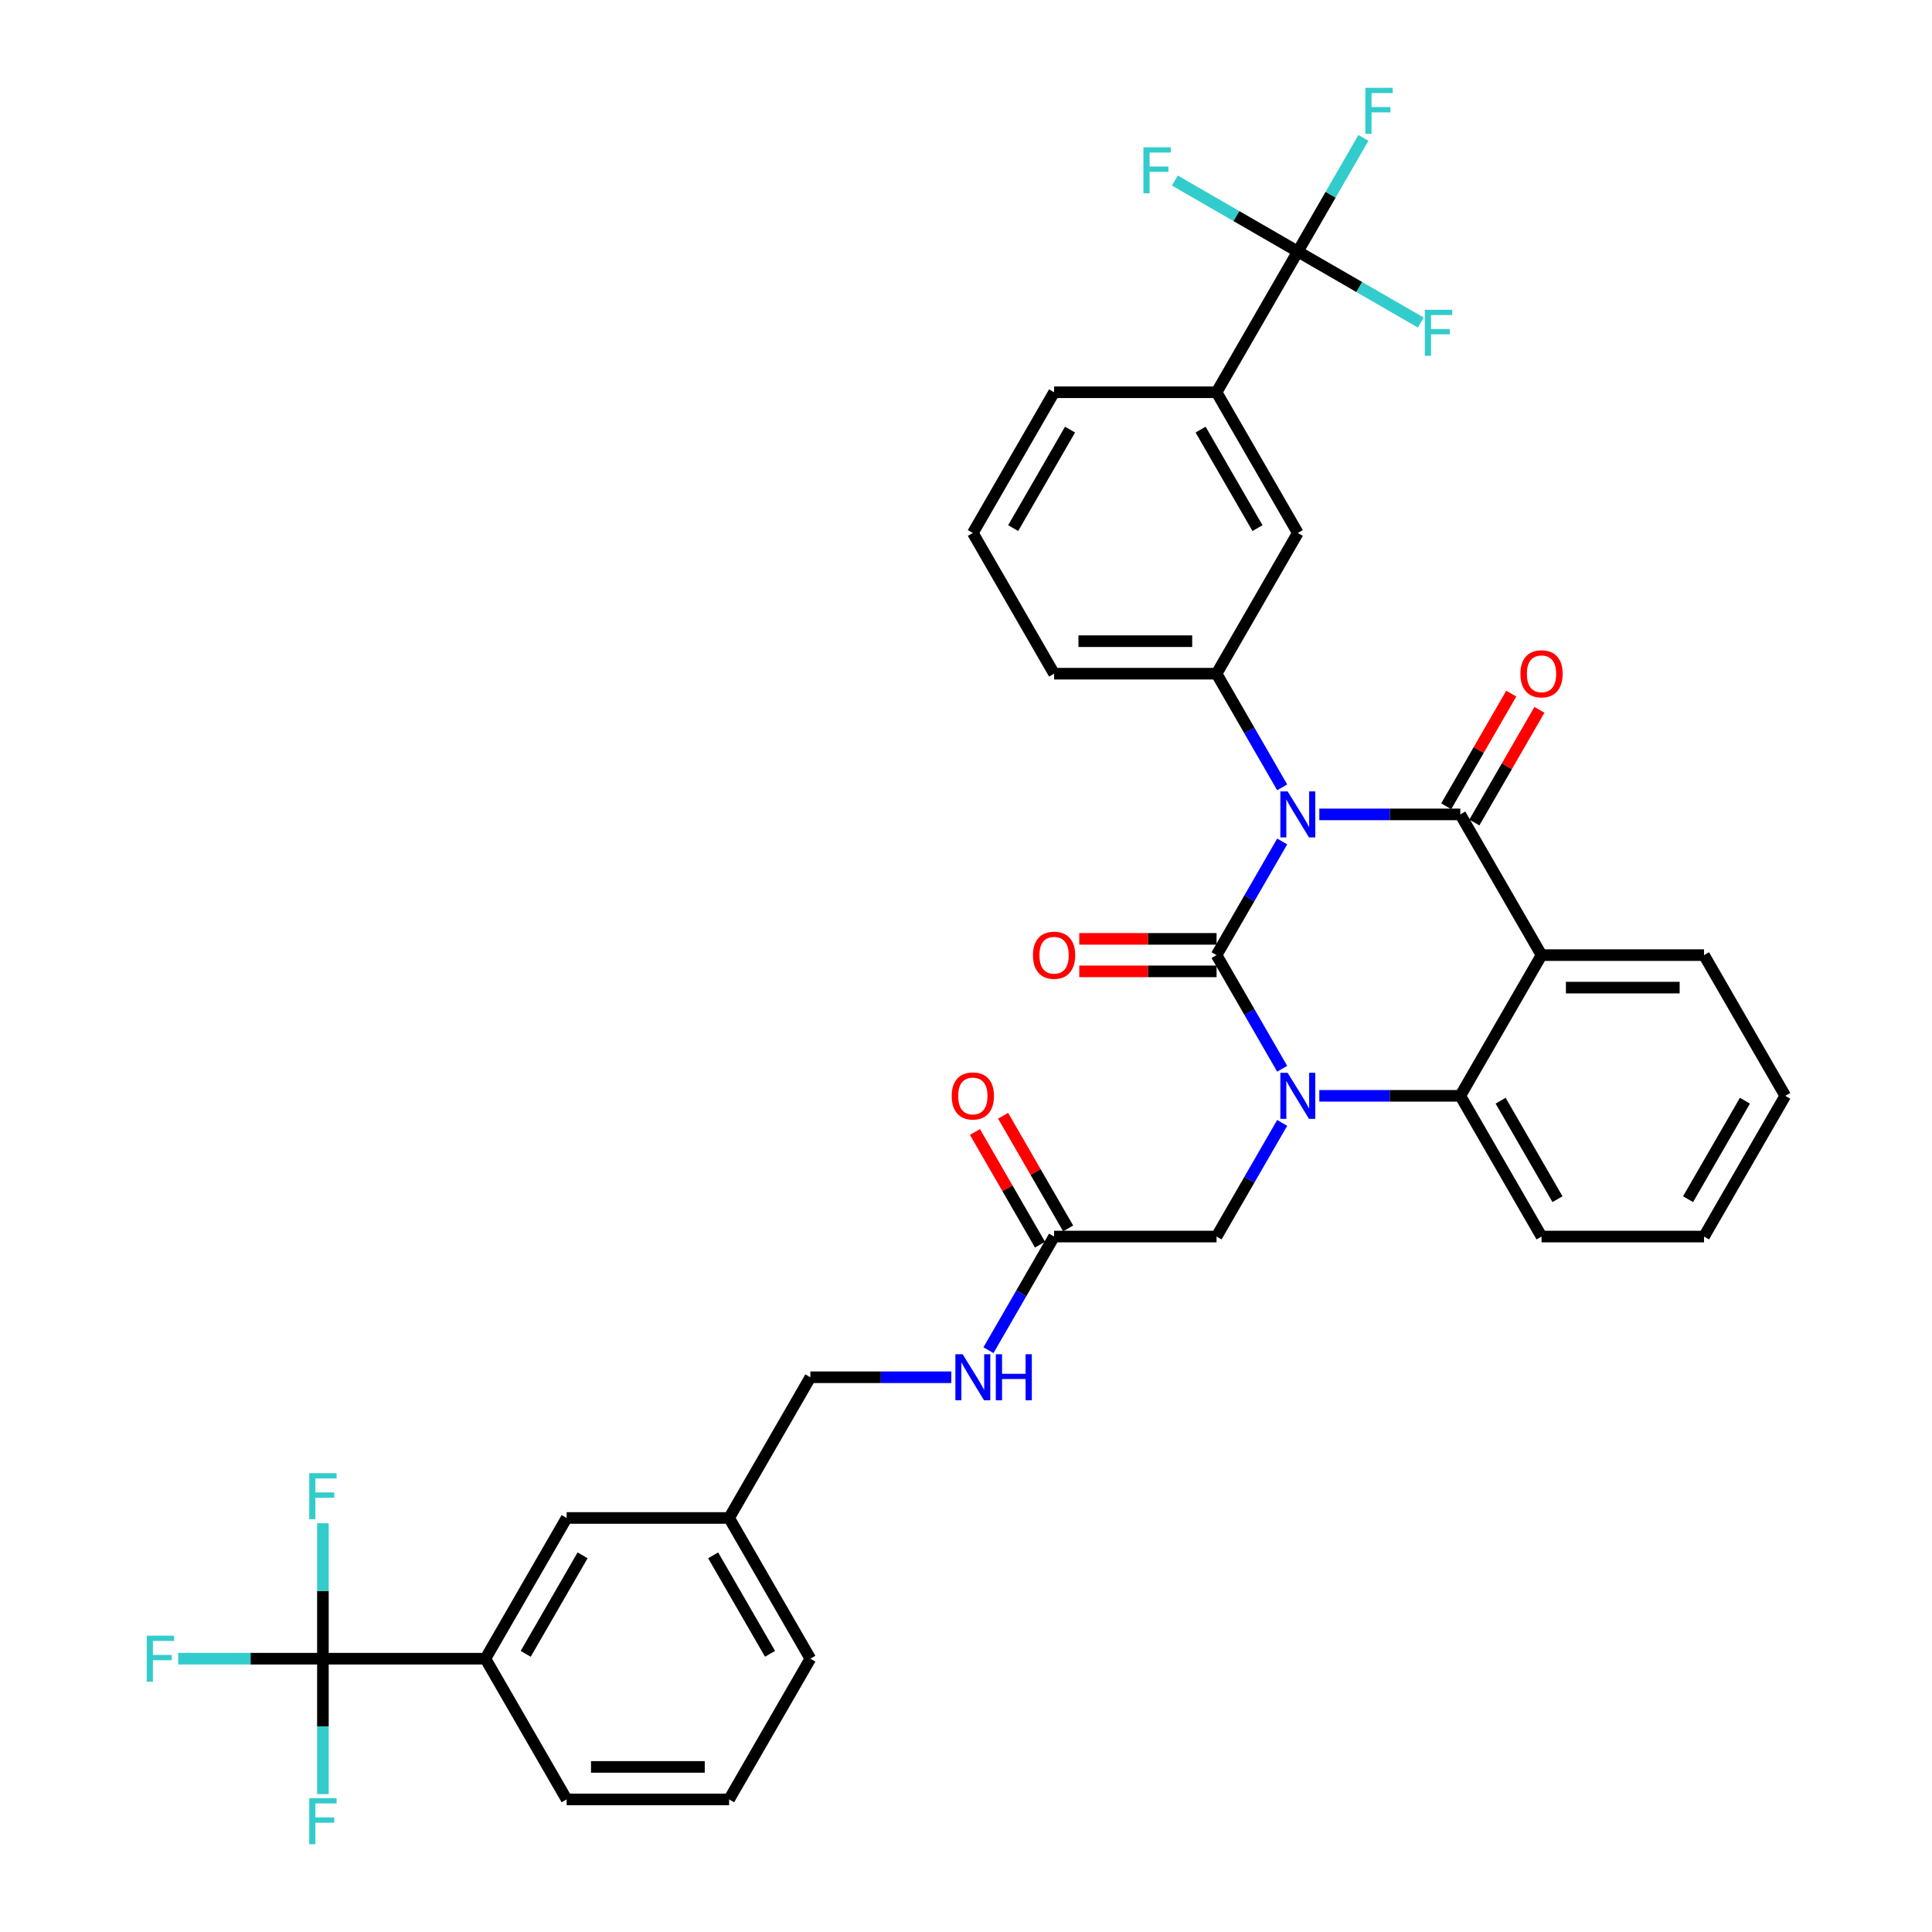 <?xml version='1.0' encoding='iso-8859-1'?>
<svg version='1.1' baseProfile='full'
              xmlns='http://www.w3.org/2000/svg'
                      xmlns:rdkit='http://www.rdkit.org/xml'
                      xmlns:xlink='http://www.w3.org/1999/xlink'
                  xml:space='preserve'
width='1000px' height='1000px' viewBox='0 0 1000 1000'>
<!-- END OF HEADER -->
<rect style='opacity:1.0;fill:#FFFFFF;stroke:none' width='1000' height='1000' x='0' y='0'> </rect>
<path class='bond-0' d='M 504.638,585.921 L 521.473,615.08' style='fill:none;fill-rule:evenodd;stroke:#FF0000;stroke-width:6px;stroke-linecap:butt;stroke-linejoin:miter;stroke-opacity:1' />
<path class='bond-0' d='M 521.473,615.08 L 538.308,644.239' style='fill:none;fill-rule:evenodd;stroke:#000000;stroke-width:6px;stroke-linecap:butt;stroke-linejoin:miter;stroke-opacity:1' />
<path class='bond-0' d='M 519.205,577.511 L 536.04,606.67' style='fill:none;fill-rule:evenodd;stroke:#FF0000;stroke-width:6px;stroke-linecap:butt;stroke-linejoin:miter;stroke-opacity:1' />
<path class='bond-0' d='M 536.04,606.67 L 552.875,635.829' style='fill:none;fill-rule:evenodd;stroke:#000000;stroke-width:6px;stroke-linecap:butt;stroke-linejoin:miter;stroke-opacity:1' />
<path class='bond-1' d='M 545.591,640.034 L 528.611,669.445' style='fill:none;fill-rule:evenodd;stroke:#000000;stroke-width:6px;stroke-linecap:butt;stroke-linejoin:miter;stroke-opacity:1' />
<path class='bond-1' d='M 528.611,669.445 L 511.63,698.857' style='fill:none;fill-rule:evenodd;stroke:#0000FF;stroke-width:6px;stroke-linecap:butt;stroke-linejoin:miter;stroke-opacity:1' />
<path class='bond-2' d='M 545.591,640.034 L 629.693,640.034' style='fill:none;fill-rule:evenodd;stroke:#000000;stroke-width:6px;stroke-linecap:butt;stroke-linejoin:miter;stroke-opacity:1' />
<path class='bond-3' d='M 167.136,858.535 L 251.237,858.535' style='fill:none;fill-rule:evenodd;stroke:#000000;stroke-width:6px;stroke-linecap:butt;stroke-linejoin:miter;stroke-opacity:1' />
<path class='bond-4' d='M 167.136,858.535 L 129.677,858.535' style='fill:none;fill-rule:evenodd;stroke:#000000;stroke-width:6px;stroke-linecap:butt;stroke-linejoin:miter;stroke-opacity:1' />
<path class='bond-4' d='M 129.677,858.535 L 92.218,858.535' style='fill:none;fill-rule:evenodd;stroke:#33CCCC;stroke-width:6px;stroke-linecap:butt;stroke-linejoin:miter;stroke-opacity:1' />
<path class='bond-5' d='M 167.136,858.535 L 167.136,823.49' style='fill:none;fill-rule:evenodd;stroke:#000000;stroke-width:6px;stroke-linecap:butt;stroke-linejoin:miter;stroke-opacity:1' />
<path class='bond-5' d='M 167.136,823.49 L 167.136,788.445' style='fill:none;fill-rule:evenodd;stroke:#33CCCC;stroke-width:6px;stroke-linecap:butt;stroke-linejoin:miter;stroke-opacity:1' />
<path class='bond-6' d='M 167.136,858.535 L 167.136,893.58' style='fill:none;fill-rule:evenodd;stroke:#000000;stroke-width:6px;stroke-linecap:butt;stroke-linejoin:miter;stroke-opacity:1' />
<path class='bond-6' d='M 167.136,893.58 L 167.136,928.625' style='fill:none;fill-rule:evenodd;stroke:#33CCCC;stroke-width:6px;stroke-linecap:butt;stroke-linejoin:miter;stroke-opacity:1' />
<path class='bond-7' d='M 492.406,712.868 L 455.923,712.868' style='fill:none;fill-rule:evenodd;stroke:#0000FF;stroke-width:6px;stroke-linecap:butt;stroke-linejoin:miter;stroke-opacity:1' />
<path class='bond-7' d='M 455.923,712.868 L 419.439,712.868' style='fill:none;fill-rule:evenodd;stroke:#000000;stroke-width:6px;stroke-linecap:butt;stroke-linejoin:miter;stroke-opacity:1' />
<path class='bond-8' d='M 251.237,858.535 L 293.287,785.702' style='fill:none;fill-rule:evenodd;stroke:#000000;stroke-width:6px;stroke-linecap:butt;stroke-linejoin:miter;stroke-opacity:1' />
<path class='bond-8' d='M 272.111,856.021 L 301.547,805.037' style='fill:none;fill-rule:evenodd;stroke:#000000;stroke-width:6px;stroke-linecap:butt;stroke-linejoin:miter;stroke-opacity:1' />
<path class='bond-9' d='M 251.237,858.535 L 293.287,931.369' style='fill:none;fill-rule:evenodd;stroke:#000000;stroke-width:6px;stroke-linecap:butt;stroke-linejoin:miter;stroke-opacity:1' />
<path class='bond-10' d='M 663.654,553.189 L 646.673,523.778' style='fill:none;fill-rule:evenodd;stroke:#0000FF;stroke-width:6px;stroke-linecap:butt;stroke-linejoin:miter;stroke-opacity:1' />
<path class='bond-10' d='M 646.673,523.778 L 629.693,494.366' style='fill:none;fill-rule:evenodd;stroke:#000000;stroke-width:6px;stroke-linecap:butt;stroke-linejoin:miter;stroke-opacity:1' />
<path class='bond-11' d='M 663.654,581.211 L 646.673,610.623' style='fill:none;fill-rule:evenodd;stroke:#0000FF;stroke-width:6px;stroke-linecap:butt;stroke-linejoin:miter;stroke-opacity:1' />
<path class='bond-11' d='M 646.673,610.623 L 629.693,640.034' style='fill:none;fill-rule:evenodd;stroke:#000000;stroke-width:6px;stroke-linecap:butt;stroke-linejoin:miter;stroke-opacity:1' />
<path class='bond-12' d='M 682.878,567.2 L 719.361,567.2' style='fill:none;fill-rule:evenodd;stroke:#0000FF;stroke-width:6px;stroke-linecap:butt;stroke-linejoin:miter;stroke-opacity:1' />
<path class='bond-12' d='M 719.361,567.2 L 755.844,567.2' style='fill:none;fill-rule:evenodd;stroke:#000000;stroke-width:6px;stroke-linecap:butt;stroke-linejoin:miter;stroke-opacity:1' />
<path class='bond-13' d='M 924.047,567.2 L 881.996,640.034' style='fill:none;fill-rule:evenodd;stroke:#000000;stroke-width:6px;stroke-linecap:butt;stroke-linejoin:miter;stroke-opacity:1' />
<path class='bond-13' d='M 903.173,569.715 L 873.737,620.699' style='fill:none;fill-rule:evenodd;stroke:#000000;stroke-width:6px;stroke-linecap:butt;stroke-linejoin:miter;stroke-opacity:1' />
<path class='bond-14' d='M 924.047,567.2 L 881.996,494.366' style='fill:none;fill-rule:evenodd;stroke:#000000;stroke-width:6px;stroke-linecap:butt;stroke-linejoin:miter;stroke-opacity:1' />
<path class='bond-15' d='M 881.996,640.034 L 797.895,640.034' style='fill:none;fill-rule:evenodd;stroke:#000000;stroke-width:6px;stroke-linecap:butt;stroke-linejoin:miter;stroke-opacity:1' />
<path class='bond-16' d='M 797.895,640.034 L 755.844,567.2' style='fill:none;fill-rule:evenodd;stroke:#000000;stroke-width:6px;stroke-linecap:butt;stroke-linejoin:miter;stroke-opacity:1' />
<path class='bond-16' d='M 806.154,620.699 L 776.719,569.715' style='fill:none;fill-rule:evenodd;stroke:#000000;stroke-width:6px;stroke-linecap:butt;stroke-linejoin:miter;stroke-opacity:1' />
<path class='bond-17' d='M 881.996,494.366 L 797.895,494.366' style='fill:none;fill-rule:evenodd;stroke:#000000;stroke-width:6px;stroke-linecap:butt;stroke-linejoin:miter;stroke-opacity:1' />
<path class='bond-17' d='M 869.381,511.187 L 810.51,511.187' style='fill:none;fill-rule:evenodd;stroke:#000000;stroke-width:6px;stroke-linecap:butt;stroke-linejoin:miter;stroke-opacity:1' />
<path class='bond-18' d='M 797.895,494.366 L 755.844,567.2' style='fill:none;fill-rule:evenodd;stroke:#000000;stroke-width:6px;stroke-linecap:butt;stroke-linejoin:miter;stroke-opacity:1' />
<path class='bond-19' d='M 797.895,494.366 L 755.844,421.532' style='fill:none;fill-rule:evenodd;stroke:#000000;stroke-width:6px;stroke-linecap:butt;stroke-linejoin:miter;stroke-opacity:1' />
<path class='bond-20' d='M 629.693,494.366 L 646.673,464.955' style='fill:none;fill-rule:evenodd;stroke:#000000;stroke-width:6px;stroke-linecap:butt;stroke-linejoin:miter;stroke-opacity:1' />
<path class='bond-20' d='M 646.673,464.955 L 663.654,435.544' style='fill:none;fill-rule:evenodd;stroke:#0000FF;stroke-width:6px;stroke-linecap:butt;stroke-linejoin:miter;stroke-opacity:1' />
<path class='bond-21' d='M 629.693,485.956 L 594.16,485.956' style='fill:none;fill-rule:evenodd;stroke:#000000;stroke-width:6px;stroke-linecap:butt;stroke-linejoin:miter;stroke-opacity:1' />
<path class='bond-21' d='M 594.16,485.956 L 558.627,485.956' style='fill:none;fill-rule:evenodd;stroke:#FF0000;stroke-width:6px;stroke-linecap:butt;stroke-linejoin:miter;stroke-opacity:1' />
<path class='bond-21' d='M 629.693,502.776 L 594.16,502.776' style='fill:none;fill-rule:evenodd;stroke:#000000;stroke-width:6px;stroke-linecap:butt;stroke-linejoin:miter;stroke-opacity:1' />
<path class='bond-21' d='M 594.16,502.776 L 558.627,502.776' style='fill:none;fill-rule:evenodd;stroke:#FF0000;stroke-width:6px;stroke-linecap:butt;stroke-linejoin:miter;stroke-opacity:1' />
<path class='bond-22' d='M 663.654,407.521 L 646.673,378.11' style='fill:none;fill-rule:evenodd;stroke:#0000FF;stroke-width:6px;stroke-linecap:butt;stroke-linejoin:miter;stroke-opacity:1' />
<path class='bond-22' d='M 646.673,378.11 L 629.693,348.699' style='fill:none;fill-rule:evenodd;stroke:#000000;stroke-width:6px;stroke-linecap:butt;stroke-linejoin:miter;stroke-opacity:1' />
<path class='bond-23' d='M 682.878,421.532 L 719.361,421.532' style='fill:none;fill-rule:evenodd;stroke:#0000FF;stroke-width:6px;stroke-linecap:butt;stroke-linejoin:miter;stroke-opacity:1' />
<path class='bond-23' d='M 719.361,421.532 L 755.844,421.532' style='fill:none;fill-rule:evenodd;stroke:#000000;stroke-width:6px;stroke-linecap:butt;stroke-linejoin:miter;stroke-opacity:1' />
<path class='bond-24' d='M 763.128,425.738 L 779.963,396.579' style='fill:none;fill-rule:evenodd;stroke:#000000;stroke-width:6px;stroke-linecap:butt;stroke-linejoin:miter;stroke-opacity:1' />
<path class='bond-24' d='M 779.963,396.579 L 796.798,367.42' style='fill:none;fill-rule:evenodd;stroke:#FF0000;stroke-width:6px;stroke-linecap:butt;stroke-linejoin:miter;stroke-opacity:1' />
<path class='bond-24' d='M 748.561,417.327 L 765.396,388.168' style='fill:none;fill-rule:evenodd;stroke:#000000;stroke-width:6px;stroke-linecap:butt;stroke-linejoin:miter;stroke-opacity:1' />
<path class='bond-24' d='M 765.396,388.168 L 782.231,359.009' style='fill:none;fill-rule:evenodd;stroke:#FF0000;stroke-width:6px;stroke-linecap:butt;stroke-linejoin:miter;stroke-opacity:1' />
<path class='bond-25' d='M 671.743,130.197 L 629.693,203.031' style='fill:none;fill-rule:evenodd;stroke:#000000;stroke-width:6px;stroke-linecap:butt;stroke-linejoin:miter;stroke-opacity:1' />
<path class='bond-26' d='M 671.743,130.197 L 688.724,100.786' style='fill:none;fill-rule:evenodd;stroke:#000000;stroke-width:6px;stroke-linecap:butt;stroke-linejoin:miter;stroke-opacity:1' />
<path class='bond-26' d='M 688.724,100.786 L 705.704,71.375' style='fill:none;fill-rule:evenodd;stroke:#33CCCC;stroke-width:6px;stroke-linecap:butt;stroke-linejoin:miter;stroke-opacity:1' />
<path class='bond-27' d='M 671.743,130.197 L 703.568,148.571' style='fill:none;fill-rule:evenodd;stroke:#000000;stroke-width:6px;stroke-linecap:butt;stroke-linejoin:miter;stroke-opacity:1' />
<path class='bond-27' d='M 703.568,148.571 L 735.393,166.945' style='fill:none;fill-rule:evenodd;stroke:#33CCCC;stroke-width:6px;stroke-linecap:butt;stroke-linejoin:miter;stroke-opacity:1' />
<path class='bond-28' d='M 671.743,130.197 L 639.918,111.823' style='fill:none;fill-rule:evenodd;stroke:#000000;stroke-width:6px;stroke-linecap:butt;stroke-linejoin:miter;stroke-opacity:1' />
<path class='bond-28' d='M 639.918,111.823 L 608.093,93.449' style='fill:none;fill-rule:evenodd;stroke:#33CCCC;stroke-width:6px;stroke-linecap:butt;stroke-linejoin:miter;stroke-opacity:1' />
<path class='bond-29' d='M 629.693,203.031 L 671.743,275.865' style='fill:none;fill-rule:evenodd;stroke:#000000;stroke-width:6px;stroke-linecap:butt;stroke-linejoin:miter;stroke-opacity:1' />
<path class='bond-29' d='M 621.433,222.366 L 650.869,273.35' style='fill:none;fill-rule:evenodd;stroke:#000000;stroke-width:6px;stroke-linecap:butt;stroke-linejoin:miter;stroke-opacity:1' />
<path class='bond-30' d='M 629.693,203.031 L 545.591,203.031' style='fill:none;fill-rule:evenodd;stroke:#000000;stroke-width:6px;stroke-linecap:butt;stroke-linejoin:miter;stroke-opacity:1' />
<path class='bond-31' d='M 671.743,275.865 L 629.693,348.699' style='fill:none;fill-rule:evenodd;stroke:#000000;stroke-width:6px;stroke-linecap:butt;stroke-linejoin:miter;stroke-opacity:1' />
<path class='bond-32' d='M 629.693,348.699 L 545.591,348.699' style='fill:none;fill-rule:evenodd;stroke:#000000;stroke-width:6px;stroke-linecap:butt;stroke-linejoin:miter;stroke-opacity:1' />
<path class='bond-32' d='M 617.077,331.878 L 558.206,331.878' style='fill:none;fill-rule:evenodd;stroke:#000000;stroke-width:6px;stroke-linecap:butt;stroke-linejoin:miter;stroke-opacity:1' />
<path class='bond-33' d='M 545.591,203.031 L 503.541,275.865' style='fill:none;fill-rule:evenodd;stroke:#000000;stroke-width:6px;stroke-linecap:butt;stroke-linejoin:miter;stroke-opacity:1' />
<path class='bond-33' d='M 553.85,222.366 L 524.415,273.35' style='fill:none;fill-rule:evenodd;stroke:#000000;stroke-width:6px;stroke-linecap:butt;stroke-linejoin:miter;stroke-opacity:1' />
<path class='bond-34' d='M 503.541,275.865 L 545.591,348.699' style='fill:none;fill-rule:evenodd;stroke:#000000;stroke-width:6px;stroke-linecap:butt;stroke-linejoin:miter;stroke-opacity:1' />
<path class='bond-35' d='M 293.287,785.702 L 377.389,785.702' style='fill:none;fill-rule:evenodd;stroke:#000000;stroke-width:6px;stroke-linecap:butt;stroke-linejoin:miter;stroke-opacity:1' />
<path class='bond-36' d='M 377.389,785.702 L 419.439,712.868' style='fill:none;fill-rule:evenodd;stroke:#000000;stroke-width:6px;stroke-linecap:butt;stroke-linejoin:miter;stroke-opacity:1' />
<path class='bond-37' d='M 377.389,785.702 L 419.439,858.535' style='fill:none;fill-rule:evenodd;stroke:#000000;stroke-width:6px;stroke-linecap:butt;stroke-linejoin:miter;stroke-opacity:1' />
<path class='bond-37' d='M 369.13,805.037 L 398.565,856.021' style='fill:none;fill-rule:evenodd;stroke:#000000;stroke-width:6px;stroke-linecap:butt;stroke-linejoin:miter;stroke-opacity:1' />
<path class='bond-38' d='M 293.287,931.369 L 377.389,931.369' style='fill:none;fill-rule:evenodd;stroke:#000000;stroke-width:6px;stroke-linecap:butt;stroke-linejoin:miter;stroke-opacity:1' />
<path class='bond-38' d='M 305.903,914.549 L 364.774,914.549' style='fill:none;fill-rule:evenodd;stroke:#000000;stroke-width:6px;stroke-linecap:butt;stroke-linejoin:miter;stroke-opacity:1' />
<path class='bond-39' d='M 377.389,931.369 L 419.439,858.535' style='fill:none;fill-rule:evenodd;stroke:#000000;stroke-width:6px;stroke-linecap:butt;stroke-linejoin:miter;stroke-opacity:1' />
<path  class='atom-0' d='M 492.608 567.267
Q 492.608 561.549, 495.433 558.353
Q 498.259 555.157, 503.541 555.157
Q 508.822 555.157, 511.648 558.353
Q 514.474 561.549, 514.474 567.267
Q 514.474 573.054, 511.614 576.35
Q 508.755 579.613, 503.541 579.613
Q 498.293 579.613, 495.433 576.35
Q 492.608 573.087, 492.608 567.267
M 503.541 576.922
Q 507.174 576.922, 509.125 574.5
Q 511.11 572.044, 511.11 567.267
Q 511.11 562.591, 509.125 560.237
Q 507.174 557.848, 503.541 557.848
Q 499.907 557.848, 497.923 560.203
Q 495.972 562.558, 495.972 567.267
Q 495.972 572.078, 497.923 574.5
Q 499.907 576.922, 503.541 576.922
' fill='#FF0000'/>
<path  class='atom-3' d='M 498.276 700.959
L 506.081 713.574
Q 506.854 714.819, 508.099 717.073
Q 509.344 719.327, 509.411 719.461
L 509.411 700.959
L 512.573 700.959
L 512.573 724.777
L 509.31 724.777
L 500.934 710.984
Q 499.958 709.369, 498.915 707.519
Q 497.906 705.669, 497.603 705.097
L 497.603 724.777
L 494.508 724.777
L 494.508 700.959
L 498.276 700.959
' fill='#0000FF'/>
<path  class='atom-3' d='M 515.433 700.959
L 518.662 700.959
L 518.662 711.085
L 530.84 711.085
L 530.84 700.959
L 534.069 700.959
L 534.069 724.777
L 530.84 724.777
L 530.84 713.776
L 518.662 713.776
L 518.662 724.777
L 515.433 724.777
L 515.433 700.959
' fill='#0000FF'/>
<path  class='atom-5' d='M 666.478 555.291
L 674.283 567.907
Q 675.057 569.151, 676.301 571.405
Q 677.546 573.659, 677.613 573.794
L 677.613 555.291
L 680.776 555.291
L 680.776 579.109
L 677.513 579.109
L 669.136 565.316
Q 668.16 563.702, 667.118 561.851
Q 666.108 560.001, 665.806 559.429
L 665.806 579.109
L 662.711 579.109
L 662.711 555.291
L 666.478 555.291
' fill='#0000FF'/>
<path  class='atom-14' d='M 666.478 409.624
L 674.283 422.239
Q 675.057 423.484, 676.301 425.738
Q 677.546 427.991, 677.613 428.126
L 677.613 409.624
L 680.776 409.624
L 680.776 433.441
L 677.513 433.441
L 669.136 419.649
Q 668.16 418.034, 667.118 416.184
Q 666.108 414.333, 665.806 413.761
L 665.806 433.441
L 662.711 433.441
L 662.711 409.624
L 666.478 409.624
' fill='#0000FF'/>
<path  class='atom-16' d='M 786.962 348.766
Q 786.962 343.047, 789.788 339.851
Q 792.614 336.655, 797.895 336.655
Q 803.177 336.655, 806.002 339.851
Q 808.828 343.047, 808.828 348.766
Q 808.828 354.552, 805.969 357.849
Q 803.109 361.112, 797.895 361.112
Q 792.647 361.112, 789.788 357.849
Q 786.962 354.586, 786.962 348.766
M 797.895 358.421
Q 801.528 358.421, 803.479 355.999
Q 805.464 353.543, 805.464 348.766
Q 805.464 344.09, 803.479 341.735
Q 801.528 339.347, 797.895 339.347
Q 794.262 339.347, 792.277 341.701
Q 790.326 344.056, 790.326 348.766
Q 790.326 353.576, 792.277 355.999
Q 794.262 358.421, 797.895 358.421
' fill='#FF0000'/>
<path  class='atom-17' d='M 534.658 494.434
Q 534.658 488.715, 537.484 485.519
Q 540.31 482.323, 545.591 482.323
Q 550.873 482.323, 553.699 485.519
Q 556.524 488.715, 556.524 494.434
Q 556.524 500.22, 553.665 503.517
Q 550.806 506.78, 545.591 506.78
Q 540.343 506.78, 537.484 503.517
Q 534.658 500.253, 534.658 494.434
M 545.591 504.088
Q 549.224 504.088, 551.176 501.666
Q 553.16 499.211, 553.16 494.434
Q 553.16 489.758, 551.176 487.403
Q 549.224 485.014, 545.591 485.014
Q 541.958 485.014, 539.973 487.369
Q 538.022 489.724, 538.022 494.434
Q 538.022 499.244, 539.973 501.666
Q 541.958 504.088, 545.591 504.088
' fill='#FF0000'/>
<path  class='atom-21' d='M 706.713 45.455
L 720.875 45.455
L 720.875 48.179
L 709.908 48.179
L 709.908 55.412
L 719.664 55.412
L 719.664 58.171
L 709.908 58.171
L 709.908 69.272
L 706.713 69.272
L 706.713 45.455
' fill='#33CCCC'/>
<path  class='atom-22' d='M 737.496 160.339
L 751.658 160.339
L 751.658 163.064
L 740.692 163.064
L 740.692 170.297
L 750.447 170.297
L 750.447 173.055
L 740.692 173.055
L 740.692 184.156
L 737.496 184.156
L 737.496 160.339
' fill='#33CCCC'/>
<path  class='atom-23' d='M 591.828 76.238
L 605.991 76.238
L 605.991 78.963
L 595.024 78.963
L 595.024 86.195
L 604.78 86.195
L 604.78 88.954
L 595.024 88.954
L 595.024 100.055
L 591.828 100.055
L 591.828 76.238
' fill='#33CCCC'/>
<path  class='atom-29' d='M 75.953 846.627
L 90.116 846.627
L 90.116 849.352
L 79.149 849.352
L 79.149 856.584
L 88.905 856.584
L 88.905 859.343
L 79.149 859.343
L 79.149 870.444
L 75.953 870.444
L 75.953 846.627
' fill='#33CCCC'/>
<path  class='atom-30' d='M 160.054 762.525
L 174.217 762.525
L 174.217 765.25
L 163.25 765.25
L 163.25 772.483
L 173.006 772.483
L 173.006 775.242
L 163.25 775.242
L 163.25 786.343
L 160.054 786.343
L 160.054 762.525
' fill='#33CCCC'/>
<path  class='atom-31' d='M 160.054 930.728
L 174.217 930.728
L 174.217 933.453
L 163.25 933.453
L 163.25 940.686
L 173.006 940.686
L 173.006 943.444
L 163.25 943.444
L 163.25 954.545
L 160.054 954.545
L 160.054 930.728
' fill='#33CCCC'/>
</svg>
